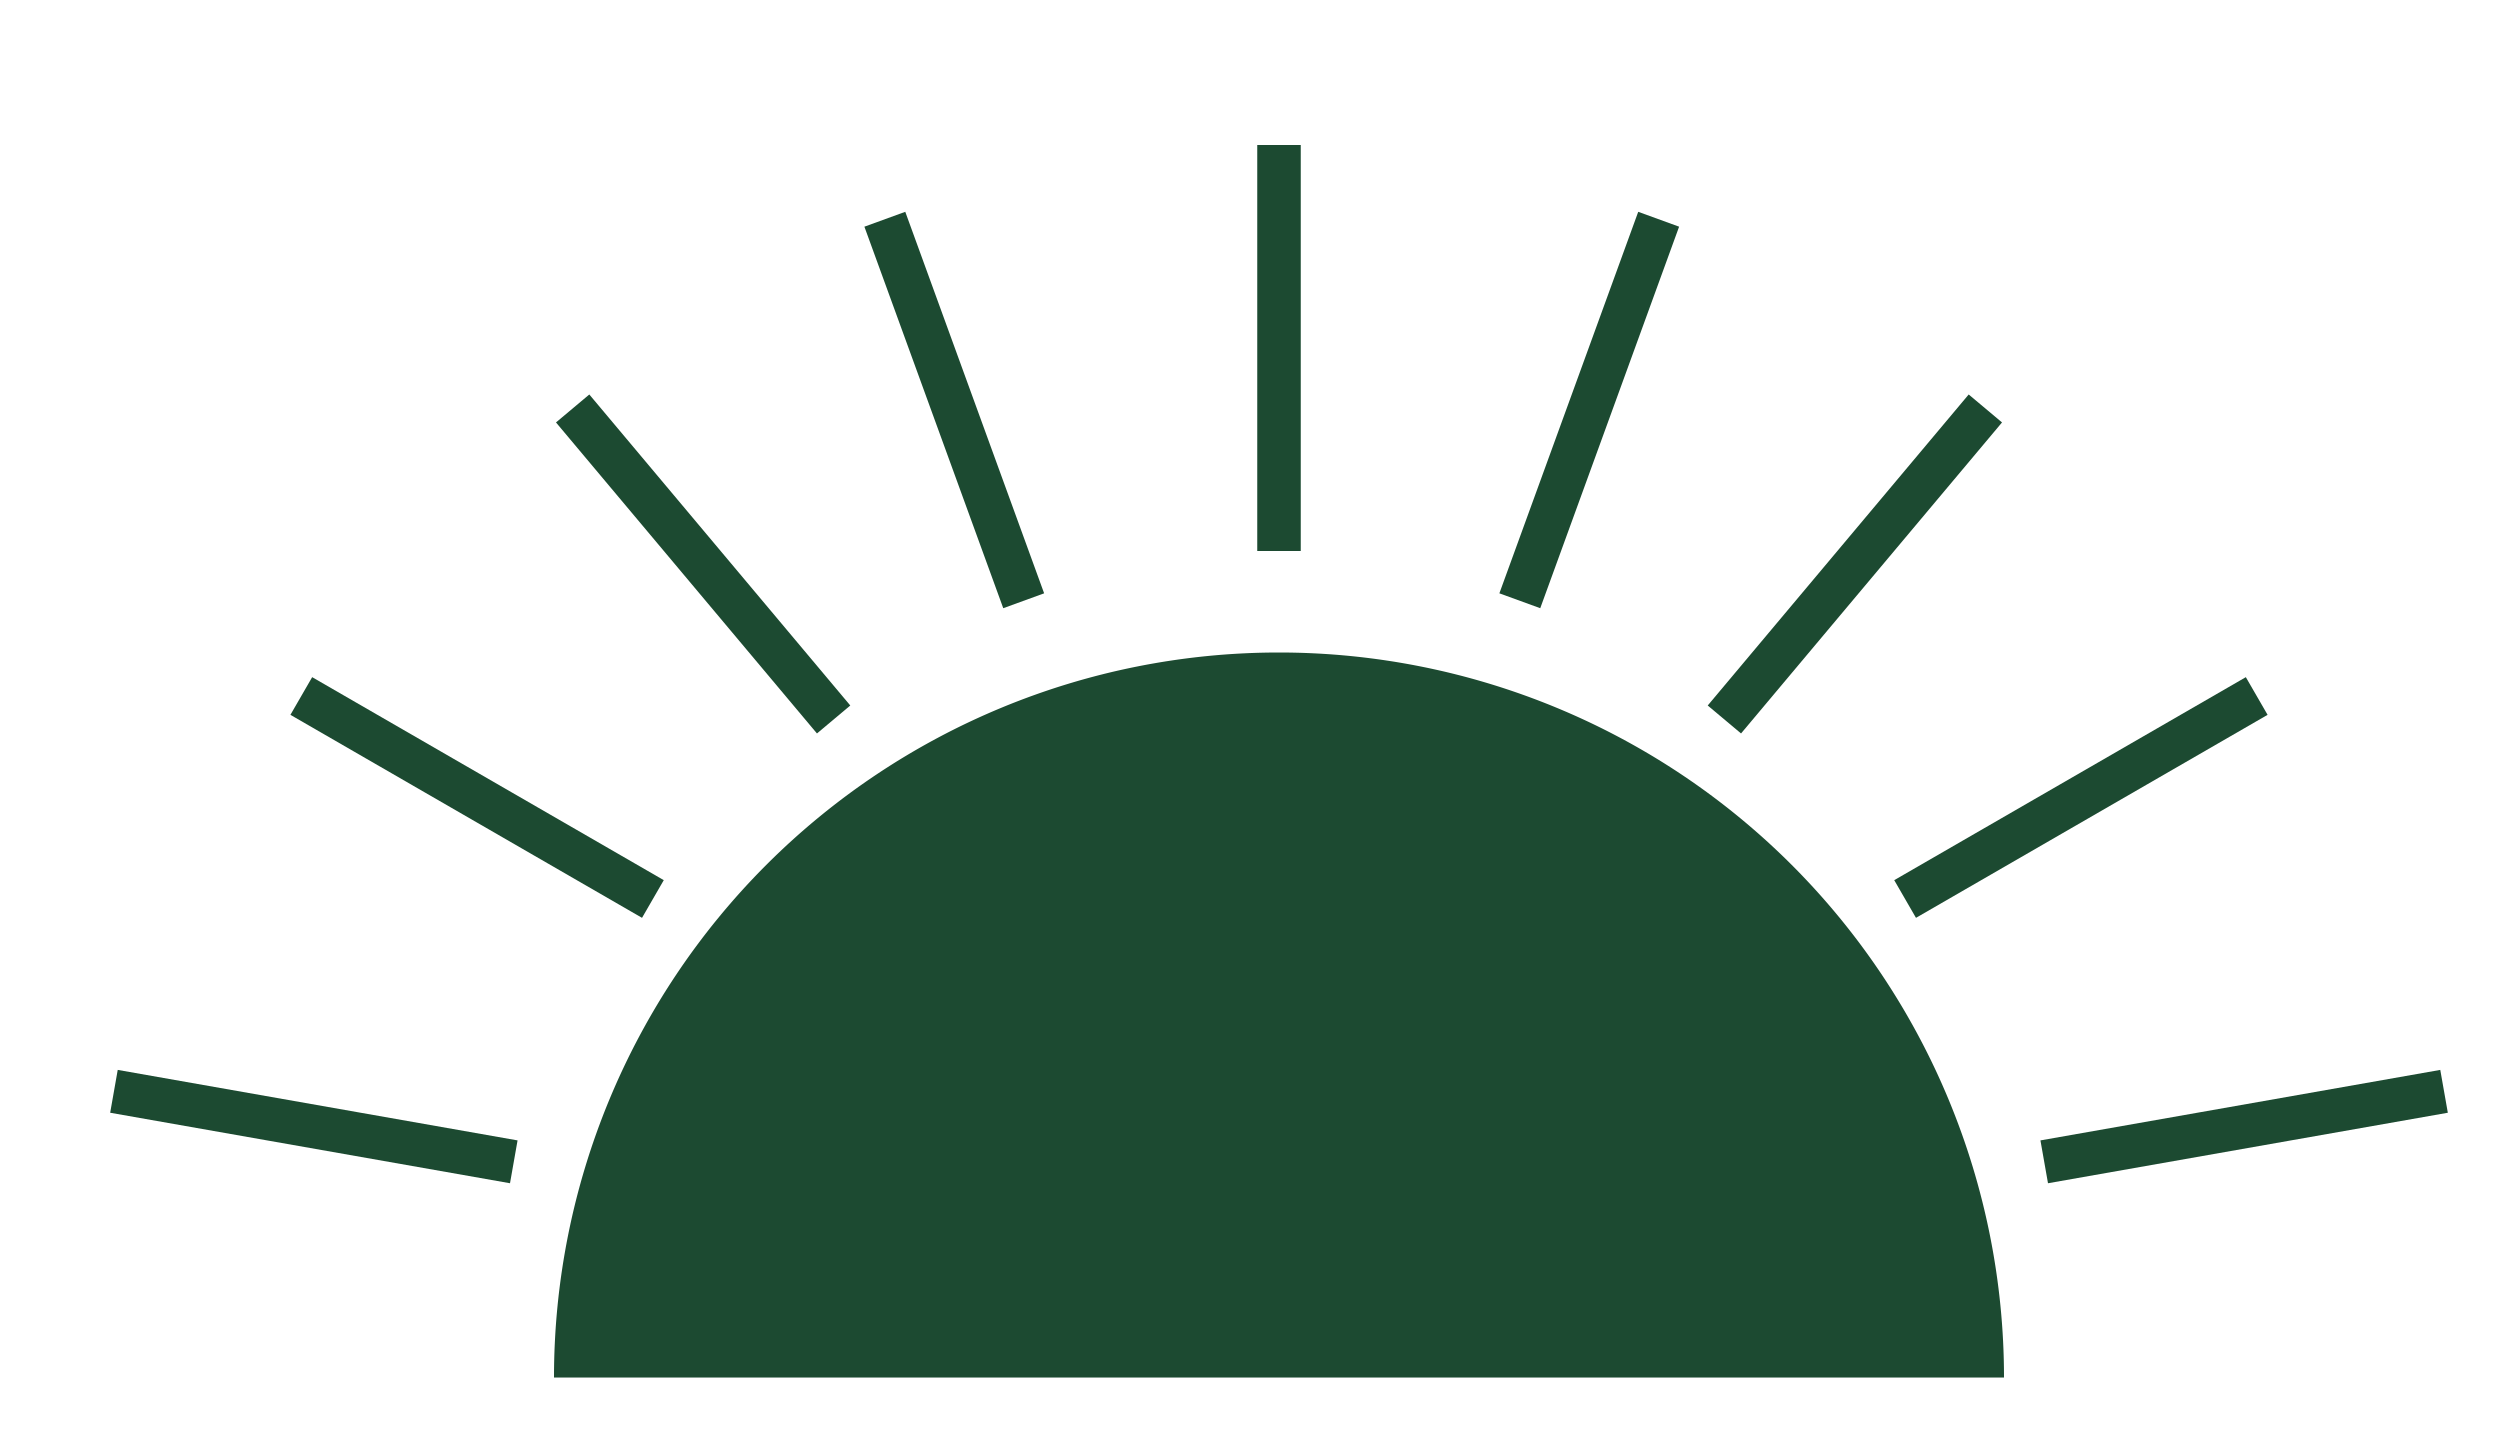 <svg width="250" height="145" viewBox="23 5 150 100" xmlns="http://www.w3.org/2000/svg"><!-- Filled sun (upper half) -->
    <path d="M 50 100 A 50 50 0 0 1 150 100 L 150 100 L 50 100 Z" fill="#1C4A31"/><!-- Sun rays -->
    <g fill="#1C4A31">
        <rect x="98.5" y="15" width="3" height="28"/><!-- Top -->
        <rect x="72" y="20" width="3" height="28" transform="rotate(-20 73.5 22)"/>
        <rect x="53" y="32" width="3" height="28" transform="rotate(-40 54.5 37)"/>
        <rect x="38" y="49" width="3" height="28" transform="rotate(-60 39.5 57)"/>
        <rect x="28" y="72" width="3" height="28" transform="rotate(-80 29.5 82)"/>
        
        <rect x="169" y="72" width="3" height="28" transform="rotate(80 170.5 82)"/>
        <rect x="159" y="49" width="3" height="28" transform="rotate(60 160.5 57)"/>
        <rect x="144" y="32" width="3" height="28" transform="rotate(40 145.5 37)"/>
        <rect x="124" y="20" width="3" height="28" transform="rotate(20 125.5 22)"/>
    </g>
</svg>